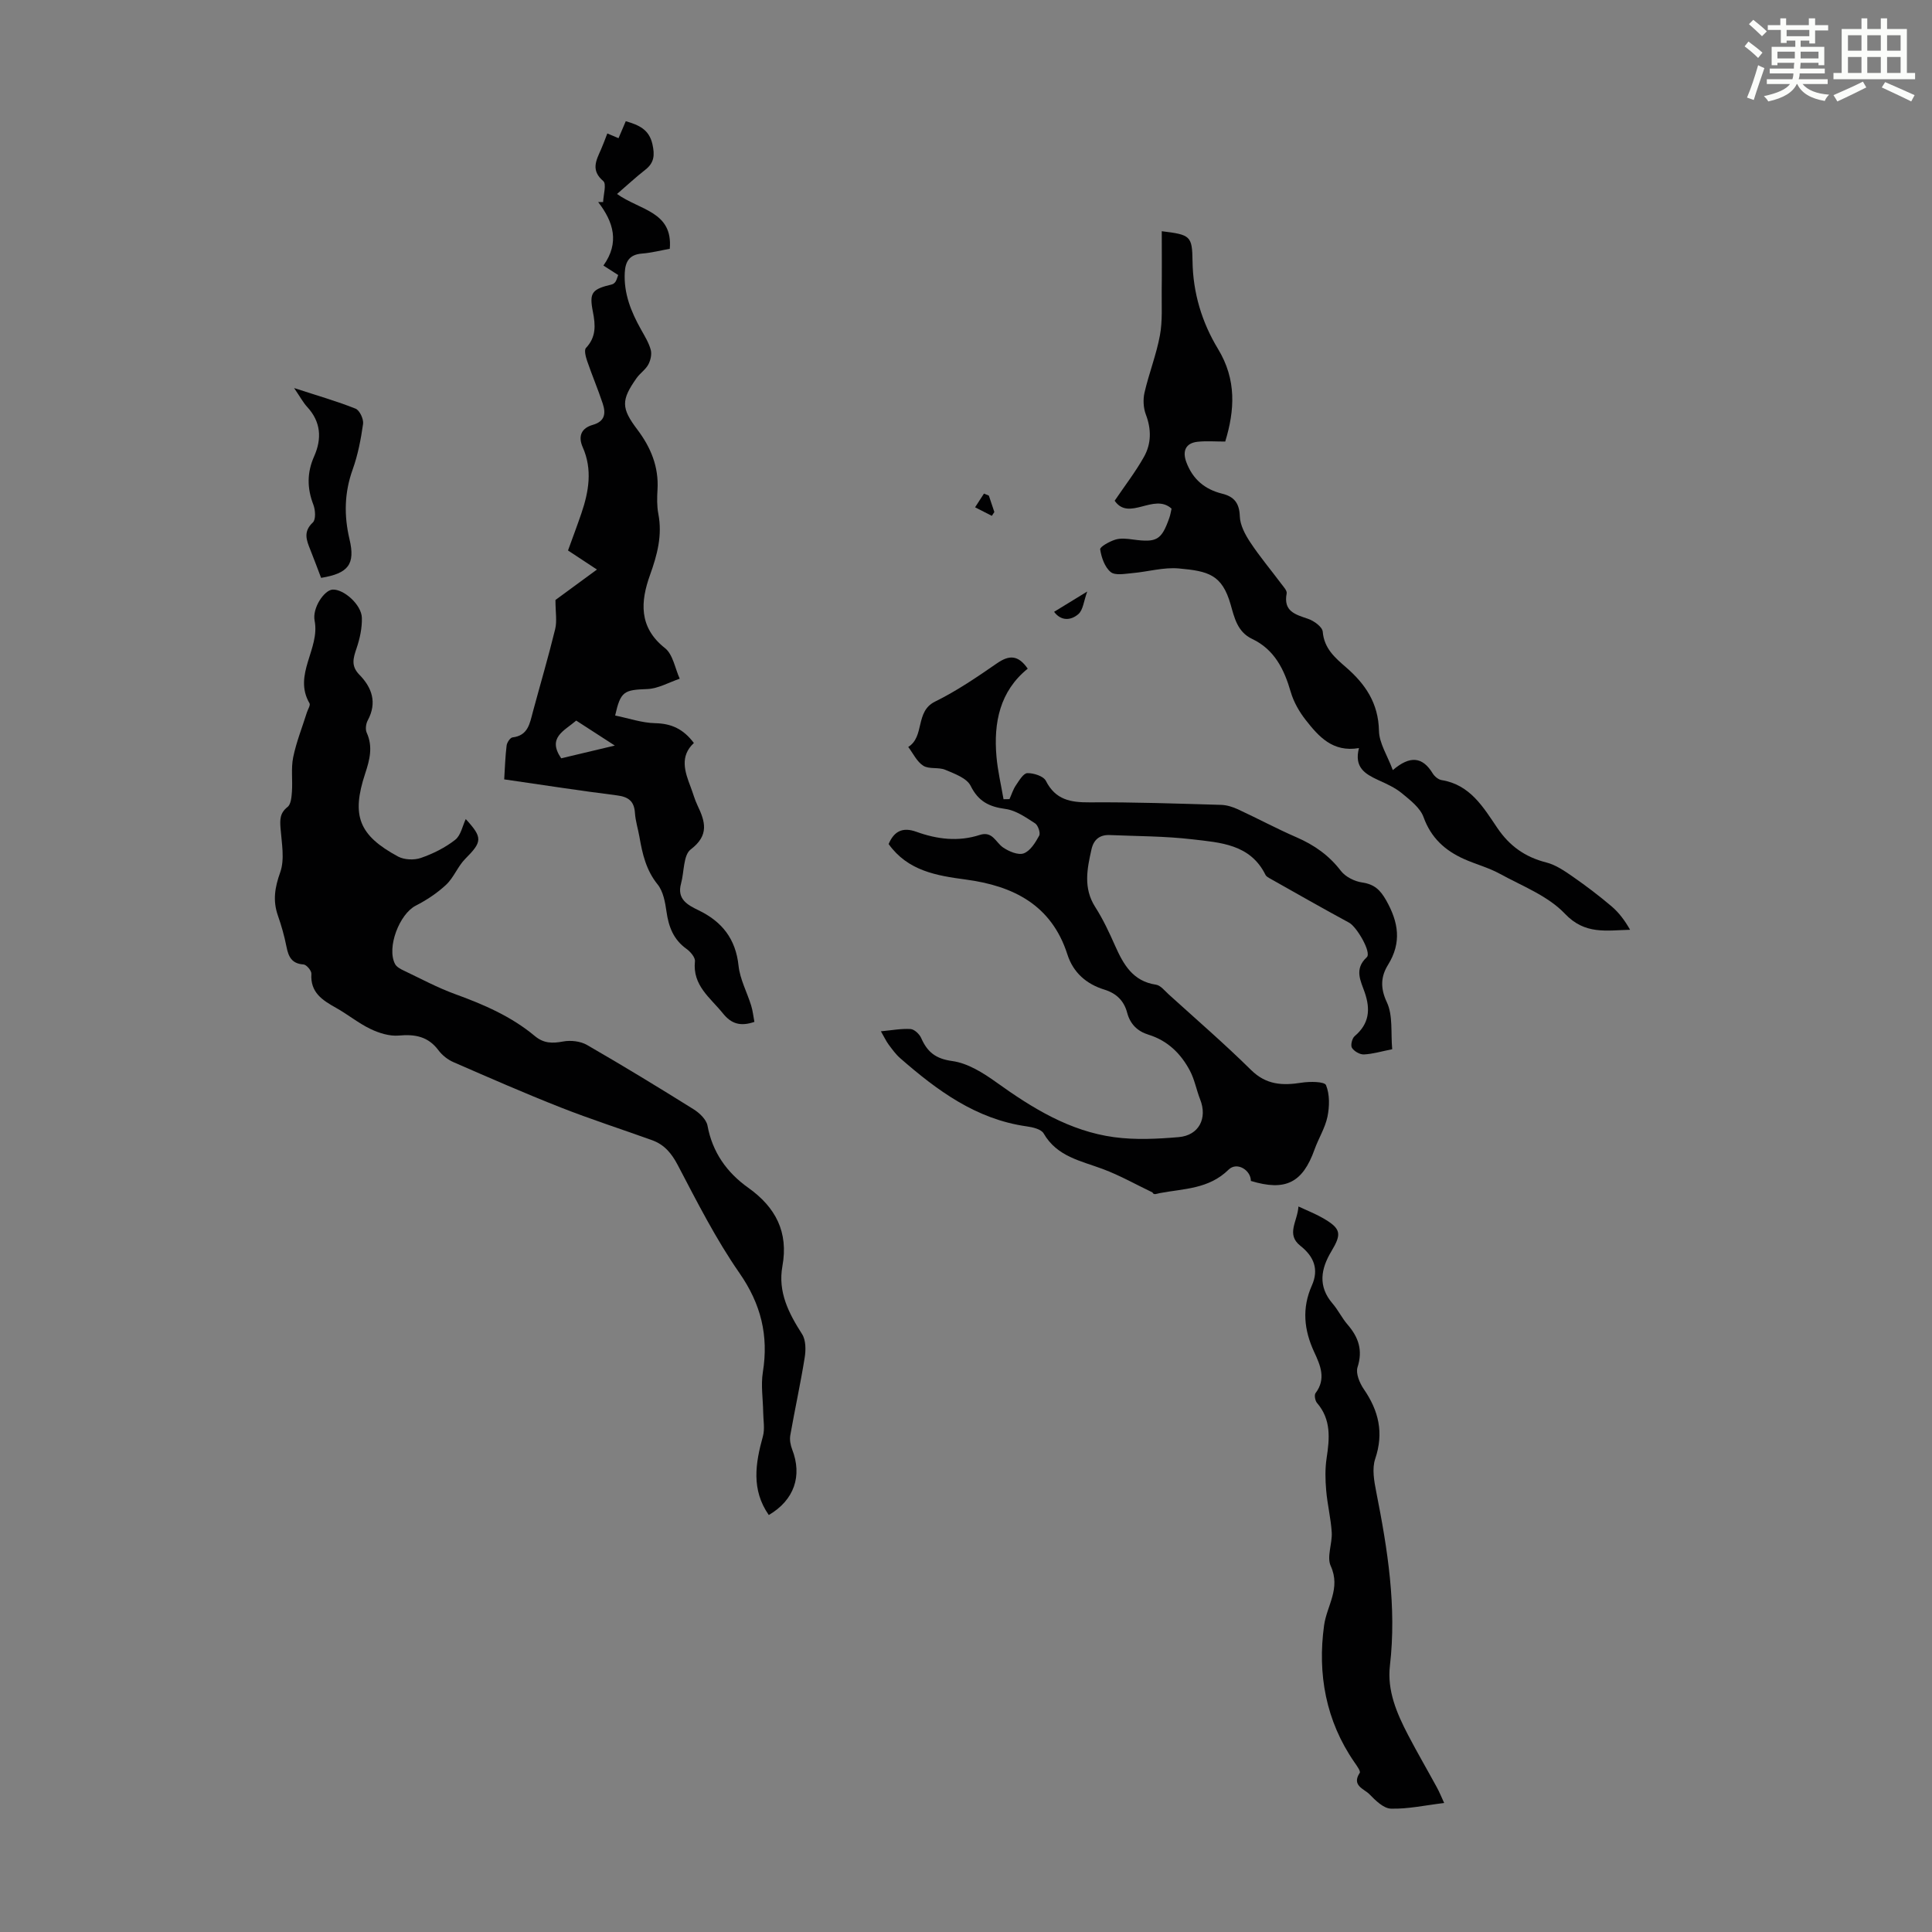 <svg enable-background="new 0 0 400 400" viewBox="0 0 400 400" xmlns="http://www.w3.org/2000/svg"><rect x="0" y="0" width="400" height="400" fill="#808080" stroke="none"/><path d="m361.2 9.6.8-1c.9.7 1.9 1.4 2.9 2.3l-.9 1.1c-1-1-2-1.8-2.8-2.4zm.5 10.6c.9-2.1 1.6-4.3 2.3-6.7.4.2.8.4 1.3.6-.7 2.1-1.5 4.3-2.2 6.6zm.4-15.2.9-.9c1 .8 2 1.6 2.8 2.4l-1 1c-.9-.9-1.8-1.7-2.7-2.5zm12.5-1.2h1.2v1.4h2.7v1.1h-2.7v2.7h-1.2v-.6h-1.8v1.3h4.9v3.8h-1.2v-.5h-3.7c0 .4-.1.9-.1 1.2h5.1v1h-5.2c0 .5-.1.9-.2 1.2h6v1h-5.2c1.1 1.3 2.9 2 5.5 2.2-.4.4-.7.8-.9 1.3-2.9-.5-4.8-1.6-5.7-3.5h-.1c-.8 1.7-2.7 2.9-5.9 3.6-.2-.4-.6-.8-.9-1.1 2.8-.6 4.6-1.4 5.4-2.5h-4.8v-1h5.3c.1-.3.2-.7.2-1.2h-4.9v-1h5c0-.4 0-.8.1-1.2h-3.5v.5h-1.2v-3.8h4.9v-1.3h-1.8v.5h-1.2v-2.7h-2.7v-1h2.6v-1.4h1.2v1.4h4.7v-1.4zm-6.6 8.3h3.6c0-.4 0-.9 0-1.4h-3.6zm1.9-4.6h4.7v-1.3h-4.7zm6.6 3.2h-3.7v1.4h3.7z" fill="#fbfcfa"/><path d="m385.3 3.8h1.3v2.2h2.8v-2.2h1.3v2.2h4.1v9.1h1.7v1.3h-16.9v-1.3h1.7v-9.1h4.1v-2.2zm.4 13.1.7 1.2c-1.8.9-3.8 1.9-6 2.9-.2-.4-.5-.8-.8-1.3 2.3-1 4.3-1.9 6.1-2.8zm-3.1-6.4h2.8v-3.2h-2.8zm0 4.6h2.8v-3.3h-2.8zm4-4.6h2.8v-3.2h-2.8zm0 4.6h2.8v-3.3h-2.8zm3.7 1.9c2.1.9 4.1 1.8 6.1 2.7l-.7 1.3c-2.2-1.1-4.2-2-6.1-2.9zm3.2-9.7h-2.8v3.2h2.8zm-2.8 7.8h2.8v-3.3h-2.8z" fill="#fbfcfa"/><g fill="#010102"><path d="m96.43 169.58c3.53 3.86 3.43 4.68-.11 8.24-1.54 1.55-2.36 3.85-3.94 5.34-1.84 1.73-4.05 3.19-6.31 4.35-3.36 1.72-6.05 8.65-4.29 12.06.31.61 1.12 1.05 1.8 1.37 3.53 1.68 6.99 3.55 10.65 4.88 5.92 2.15 11.64 4.62 16.5 8.68 1.86 1.55 3.64 1.54 5.86 1.13 1.56-.29 3.57-.07 4.93.71 7.46 4.3 14.81 8.78 22.11 13.34 1.21.76 2.61 2.1 2.85 3.37 1.02 5.53 4.02 9.72 8.42 12.85 5.71 4.06 8.37 9.2 7.09 16.24-.97 5.34 1.29 9.73 4.07 14.07.8 1.25.8 3.3.54 4.88-.86 5.38-2.04 10.71-2.98 16.08-.16.93.04 2.02.39 2.92 2.13 5.47.44 10.48-4.84 13.58-3.65-5.22-2.78-10.68-1.22-16.29.43-1.55.08-3.31.06-4.98-.04-2.77-.5-5.6-.07-8.3 1.22-7.59-.38-14.1-4.85-20.54-4.88-7.02-8.78-14.74-12.76-22.33-1.29-2.46-2.79-4.25-5.31-5.16-6.3-2.27-12.7-4.33-18.93-6.78-7.47-2.94-14.83-6.17-22.2-9.38-1.18-.51-2.34-1.43-3.11-2.46-2.13-2.86-4.84-3.36-8.22-3.05-1.91.17-4.08-.51-5.87-1.37-2.5-1.2-4.7-3.02-7.14-4.38-2.82-1.58-5.34-3.18-5.08-7.04.04-.64-1.02-1.89-1.63-1.93-2.45-.16-3.12-1.61-3.53-3.68-.43-2.19-1.04-4.35-1.78-6.46-1.08-3.1-.63-5.81.49-8.95.96-2.71.29-6.07.06-9.12-.13-1.78-.15-3.14 1.46-4.4.7-.55.82-2.05.9-3.15.17-2.38-.21-4.83.26-7.13.65-3.16 1.87-6.2 2.84-9.29.2-.64.77-1.5.54-1.89-3.46-5.94 2.2-11.26 1.06-17.09-.52-2.66 2-6.35 3.72-6.45 2.29-.13 5.99 3.12 6.06 5.84.06 2.1-.42 4.31-1.1 6.32-.69 2.03-1.2 3.64.59 5.47 2.61 2.66 3.7 5.78 1.73 9.44-.38.7-.53 1.86-.22 2.55 1.33 2.92.62 5.63-.31 8.45-2.89 8.74-1.33 12.8 6.81 17.2 1.29.69 3.34.77 4.74.28 2.5-.87 4.99-2.11 7.06-3.73 1.19-.9 1.53-2.89 2.21-4.31z"/><path d="m209 165.45c.44-.96.75-2.01 1.34-2.87.66-.97 1.54-2.49 2.36-2.51 1.31-.03 3.35.62 3.84 1.6 2 3.94 5.12 4.48 9.09 4.45 9.06-.07 18.11.26 27.17.52 1.18.03 2.42.42 3.5.92 4.06 1.88 8 4 12.1 5.78 3.67 1.59 6.74 3.73 9.21 6.96.95 1.24 2.83 2.18 4.42 2.41 2.5.37 3.72 1.51 4.96 3.69 2.56 4.53 3.25 8.73.38 13.37-1.46 2.36-1.65 4.74-.24 7.73 1.29 2.73.8 6.3 1.11 9.73-2.17.43-4 .99-5.85 1.08-.84.04-2.02-.64-2.48-1.36-.33-.51.02-1.97.55-2.42 3.01-2.55 3.32-5.48 2.09-9.06-.8-2.34-2.26-4.8.42-7.28 1.06-.98-2.08-6.3-3.62-7.14-5.48-2.97-10.89-6.05-16.31-9.11-.39-.22-.87-.46-1.04-.82-3.15-6.37-9.37-6.67-15.16-7.35-5.65-.66-11.37-.64-17.06-.88-2.06-.09-3.34.9-3.8 2.96-.91 4.05-1.73 8.01.77 11.93 1.62 2.53 2.91 5.29 4.13 8.05 1.73 3.88 3.67 7.33 8.46 8.04.95.14 1.8 1.26 2.62 2 5.72 5.19 11.57 10.24 17.06 15.66 3.14 3.1 6.52 3.25 10.45 2.63 1.71-.27 4.76-.25 5.07.51.78 1.92.73 4.41.3 6.52-.49 2.36-1.87 4.52-2.69 6.83-2.46 6.87-6.01 8.66-13.17 6.48.01-2.23-2.88-4.04-4.61-2.34-4.12 4.05-9.28 3.92-14.25 4.86-.64.12-1.25.47-1.51-.14-3.41-1.63-6.74-3.52-10.27-4.84-4.57-1.71-9.49-2.56-12.26-7.37-.51-.89-2.28-1.3-3.53-1.47-10.47-1.48-18.51-7.42-26.16-14.1-.92-.8-1.65-1.82-2.39-2.81-.53-.71-.9-1.53-1.62-2.77 2.26-.21 4.22-.59 6.14-.47.79.05 1.84 1.05 2.2 1.86 1.27 2.89 2.98 4.3 6.45 4.77 3.2.44 6.41 2.46 9.14 4.42 7.44 5.34 15.15 10.09 24.36 11.34 4.37.59 8.92.37 13.35-.01 4.22-.35 6-3.92 4.46-7.8-.77-1.95-1.14-4.09-2.11-5.93-1.87-3.55-4.61-6.25-8.59-7.48-2.28-.7-3.8-2.19-4.42-4.57-.65-2.45-2.23-3.99-4.68-4.75-3.75-1.15-6.48-3.52-7.69-7.3-3.29-10.26-11.22-14.19-21.03-15.5-6.07-.81-12-1.79-15.98-7.35 1.12-2.64 2.88-3.57 5.74-2.54 4.28 1.55 8.68 2.1 13.11.66 2.66-.87 3.3 1.52 4.83 2.58 1.21.83 3.14 1.65 4.29 1.23 1.36-.5 2.42-2.23 3.2-3.66.31-.56-.23-2.15-.84-2.55-1.91-1.23-3.97-2.69-6.12-2.98-3.38-.46-5.61-1.53-7.23-4.79-.79-1.6-3.33-2.51-5.25-3.32-1.39-.59-3.34-.08-4.55-.84-1.33-.83-2.1-2.55-3.12-3.89 3.45-2.14 1.38-7.33 5.53-9.38 4.49-2.21 8.7-5.07 12.83-7.93 2.5-1.73 4.37-1.8 6.38 1.1-5.77 4.66-7.09 11.15-6.47 18.22.26 2.96.96 5.88 1.46 8.81.4 0 .82-.01 1.23-.02z"/><path d="m156.19 211.57c-2.9 1-4.79.39-6.51-1.75-2.61-3.25-6.33-5.77-5.8-10.78.09-.81-.94-2.01-1.77-2.6-2.68-1.92-3.68-4.57-4.12-7.7-.28-1.95-.67-4.18-1.84-5.63-2.38-2.95-3.15-6.31-3.76-9.84-.29-1.65-.82-3.28-.93-4.94-.16-2.48-1.36-3.36-3.76-3.66-7.65-.96-15.27-2.15-23.31-3.31.15-2.43.22-4.73.5-7.01.08-.63.74-1.63 1.23-1.68 3.22-.38 3.56-2.89 4.2-5.27 1.54-5.72 3.22-11.4 4.62-17.14.41-1.67.06-3.53.06-6.04 2.15-1.57 5.07-3.72 8.59-6.3-2.63-1.73-4.35-2.87-5.99-3.95.96-2.65 1.9-5.14 2.76-7.66 1.55-4.53 2.33-9.11.29-13.71-1.04-2.35-.23-3.98 2.09-4.64 2.56-.73 2.7-2.43 2.05-4.4-.98-2.96-2.21-5.85-3.22-8.8-.3-.87-.67-2.28-.25-2.72 2.13-2.27 1.98-4.71 1.43-7.5-.79-4.01-.18-4.66 3.98-5.67.28-.07.58-.34.74-.6.22-.37.32-.81.52-1.33-1.07-.69-2.09-1.34-3.06-1.96 3.38-4.73 2.11-9.01-1.09-13.15h1.03c.05-1.49.74-3.74.03-4.34-2.61-2.22-1.48-4.27-.48-6.52.45-1.02.83-2.07 1.32-3.34.77.32 1.5.63 2.32.98.52-1.23.99-2.33 1.5-3.52 2.69.8 4.82 1.67 5.52 4.77.5 2.25.38 3.84-1.48 5.29-1.93 1.5-3.72 3.18-5.85 5.01 4.73 3.39 11.59 3.62 10.92 11.35-1.9.34-3.82.84-5.77.99-2.56.2-3.43 1.61-3.55 3.96-.22 4.32 1.31 8.09 3.36 11.75.76 1.36 1.62 2.74 2.02 4.22.25.92-.04 2.18-.51 3.05-.57 1.05-1.69 1.78-2.4 2.77-3.25 4.59-3.22 6.25.13 10.68 2.78 3.68 4.46 7.7 4.18 12.43-.1 1.67-.14 3.4.17 5.02.86 4.46-.22 8.48-1.73 12.69-1.94 5.41-2.39 10.78 3.1 15.11 1.66 1.31 2.08 4.18 3.06 6.34-2.23.75-4.45 2.05-6.71 2.14-4.81.18-5.53.43-6.66 5.48 2.77.56 5.53 1.53 8.31 1.59 3.34.07 5.81 1.2 7.99 4.1-2.96 2.75-1.89 5.93-.66 9.13.48 1.25.82 2.56 1.4 3.77 1.61 3.37 2.48 6.19-1.39 9.13-1.56 1.19-1.34 4.66-2.01 7.08-.89 3.23 1.37 4.43 3.6 5.51 4.88 2.35 7.72 5.92 8.31 11.51.3 2.8 1.76 5.47 2.61 8.23.34 1.08.45 2.25.67 3.38zm-40-54.57c3.35-.8 6.83-1.63 11.1-2.64-3.13-2.03-5.59-3.62-7.99-5.17-2.52 2.16-6.04 3.52-3.11 7.81z"/><path d="m281.36 154.88c-5.44.93-8.35-2.4-11.04-5.83-1.33-1.7-2.48-3.72-3.08-5.77-1.36-4.7-3.37-8.8-8-11-3.06-1.45-3.68-4.42-4.45-7.12-1.77-6.18-4.58-6.92-10.75-7.47-3.15-.28-6.4.69-9.61.97-1.52.13-3.55.54-4.48-.23-1.23-1.02-1.92-3.02-2.17-4.69-.08-.53 1.93-1.64 3.12-2.01 1.12-.35 2.45-.2 3.66-.03 4.94.67 5.91.13 7.54-4.49.22-.63.32-1.29.46-1.9-3.66-3.33-8.81 2.7-11.78-1.64 2.1-3.1 4.32-5.97 6.07-9.09 1.53-2.72 1.55-5.7.39-8.75-.52-1.37-.61-3.12-.28-4.55.92-3.99 2.45-7.84 3.19-11.85.56-3.01.33-6.18.37-9.29.05-4.07.01-8.15.01-12.27 5.95.73 6.3.96 6.37 6.22.09 6.57 1.96 12.69 5.28 18.16 3.87 6.38 3.46 12.7 1.49 19.17-1.99 0-3.87-.15-5.7.04-2.5.26-3.21 1.93-2.35 4.23 1.33 3.56 3.83 5.63 7.41 6.52 2.48.61 3.57 1.95 3.66 4.69.06 1.83 1.11 3.79 2.17 5.39 1.97 2.98 4.29 5.73 6.43 8.6.46.61 1.21 1.4 1.1 1.97-.72 3.74 1.8 4.36 4.45 5.27 1.21.41 2.94 1.67 3.02 2.66.28 3.46 2.55 5.4 4.79 7.34 4.06 3.52 6.73 7.46 6.85 13.17.05 2.58 1.75 5.13 2.87 8.14 3.57-3.06 6.15-2.77 8.26.69.38.62 1.16 1.27 1.84 1.38 5.91.95 8.64 5.63 11.55 9.93 2.53 3.73 5.75 6.01 10.11 7.12 1.98.5 3.82 1.77 5.54 2.97 2.75 1.91 5.43 3.95 7.98 6.11 1.53 1.3 2.77 2.96 3.84 4.86-4.92.12-9.34 1.06-13.49-3.32-3.52-3.71-8.86-5.74-13.51-8.29-2.33-1.28-4.99-1.96-7.43-3.06-3.9-1.76-6.78-4.36-8.32-8.63-.7-1.95-2.76-3.53-4.48-4.95-1.44-1.19-3.24-1.99-4.96-2.77-2.64-1.23-4.99-2.57-3.94-6.6z"/><path d="m299 373.29c-3.98.48-7.51 1.27-11.02 1.17-1.53-.04-3.21-1.7-4.45-2.98-1.1-1.12-3.76-1.79-2.01-4.43.22-.34-.61-1.48-1.08-2.16-5.97-8.61-7.69-18.37-6.3-28.39.57-4.08 3.5-7.63 1.37-12.29-.86-1.89.35-4.63.21-6.95-.18-2.92-.91-5.8-1.15-8.72-.19-2.2-.24-4.47.09-6.64.62-4.08.98-7.99-1.99-11.44-.39-.46-.6-1.64-.3-2.03 2.24-2.95.98-5.79-.27-8.48-2.13-4.59-2.59-9.09-.49-13.81 1.48-3.33.44-5.98-2.37-8.2-3.04-2.4-.6-5.04-.41-8.15 2.01.94 3.64 1.57 5.13 2.44 3.69 2.15 3.87 3.21 1.68 6.85-2.17 3.62-2.82 7.23.25 10.8 1.16 1.35 1.95 3.02 3.11 4.36 2.26 2.62 3.2 5.3 2.06 8.84-.4 1.25.43 3.26 1.29 4.51 3.1 4.5 4.19 9.06 2.37 14.45-.69 2.04-.22 4.62.22 6.86 2.35 11.88 4.25 23.75 2.83 35.94-.61 5.18 1.42 9.89 3.76 14.38 1.91 3.66 4 7.24 5.97 10.86.51.93.91 1.93 1.5 3.21z"/><path d="m66.48 119.64c-.78-2.04-1.47-3.91-2.21-5.76-.79-1.98-1.57-3.78.5-5.71.65-.6.53-2.58.11-3.67-1.32-3.42-1.34-6.65.16-10.02 1.62-3.65 1.42-7.14-1.45-10.24-.81-.88-1.39-1.98-2.7-3.9 4.87 1.59 8.88 2.73 12.73 4.27.84.34 1.69 2.16 1.55 3.16-.45 3.18-1.07 6.4-2.15 9.42-1.73 4.81-1.82 9.53-.66 14.45 1.23 5.17-.22 7.08-5.88 8z"/><path d="m218.24 126.67c2.15-1.31 4.01-2.45 6.86-4.2-.73 1.99-.85 3.81-1.82 4.66-1.58 1.38-3.61 1.47-5.04-.46z"/><path d="m204.73 102.61c.38 1.13.76 2.26 1.14 3.4-.17.26-.35.53-.52.79-1.16-.59-2.31-1.18-3.47-1.77.61-.95 1.23-1.9 1.84-2.84.34.13.67.28 1.01.42z"/></g></svg>